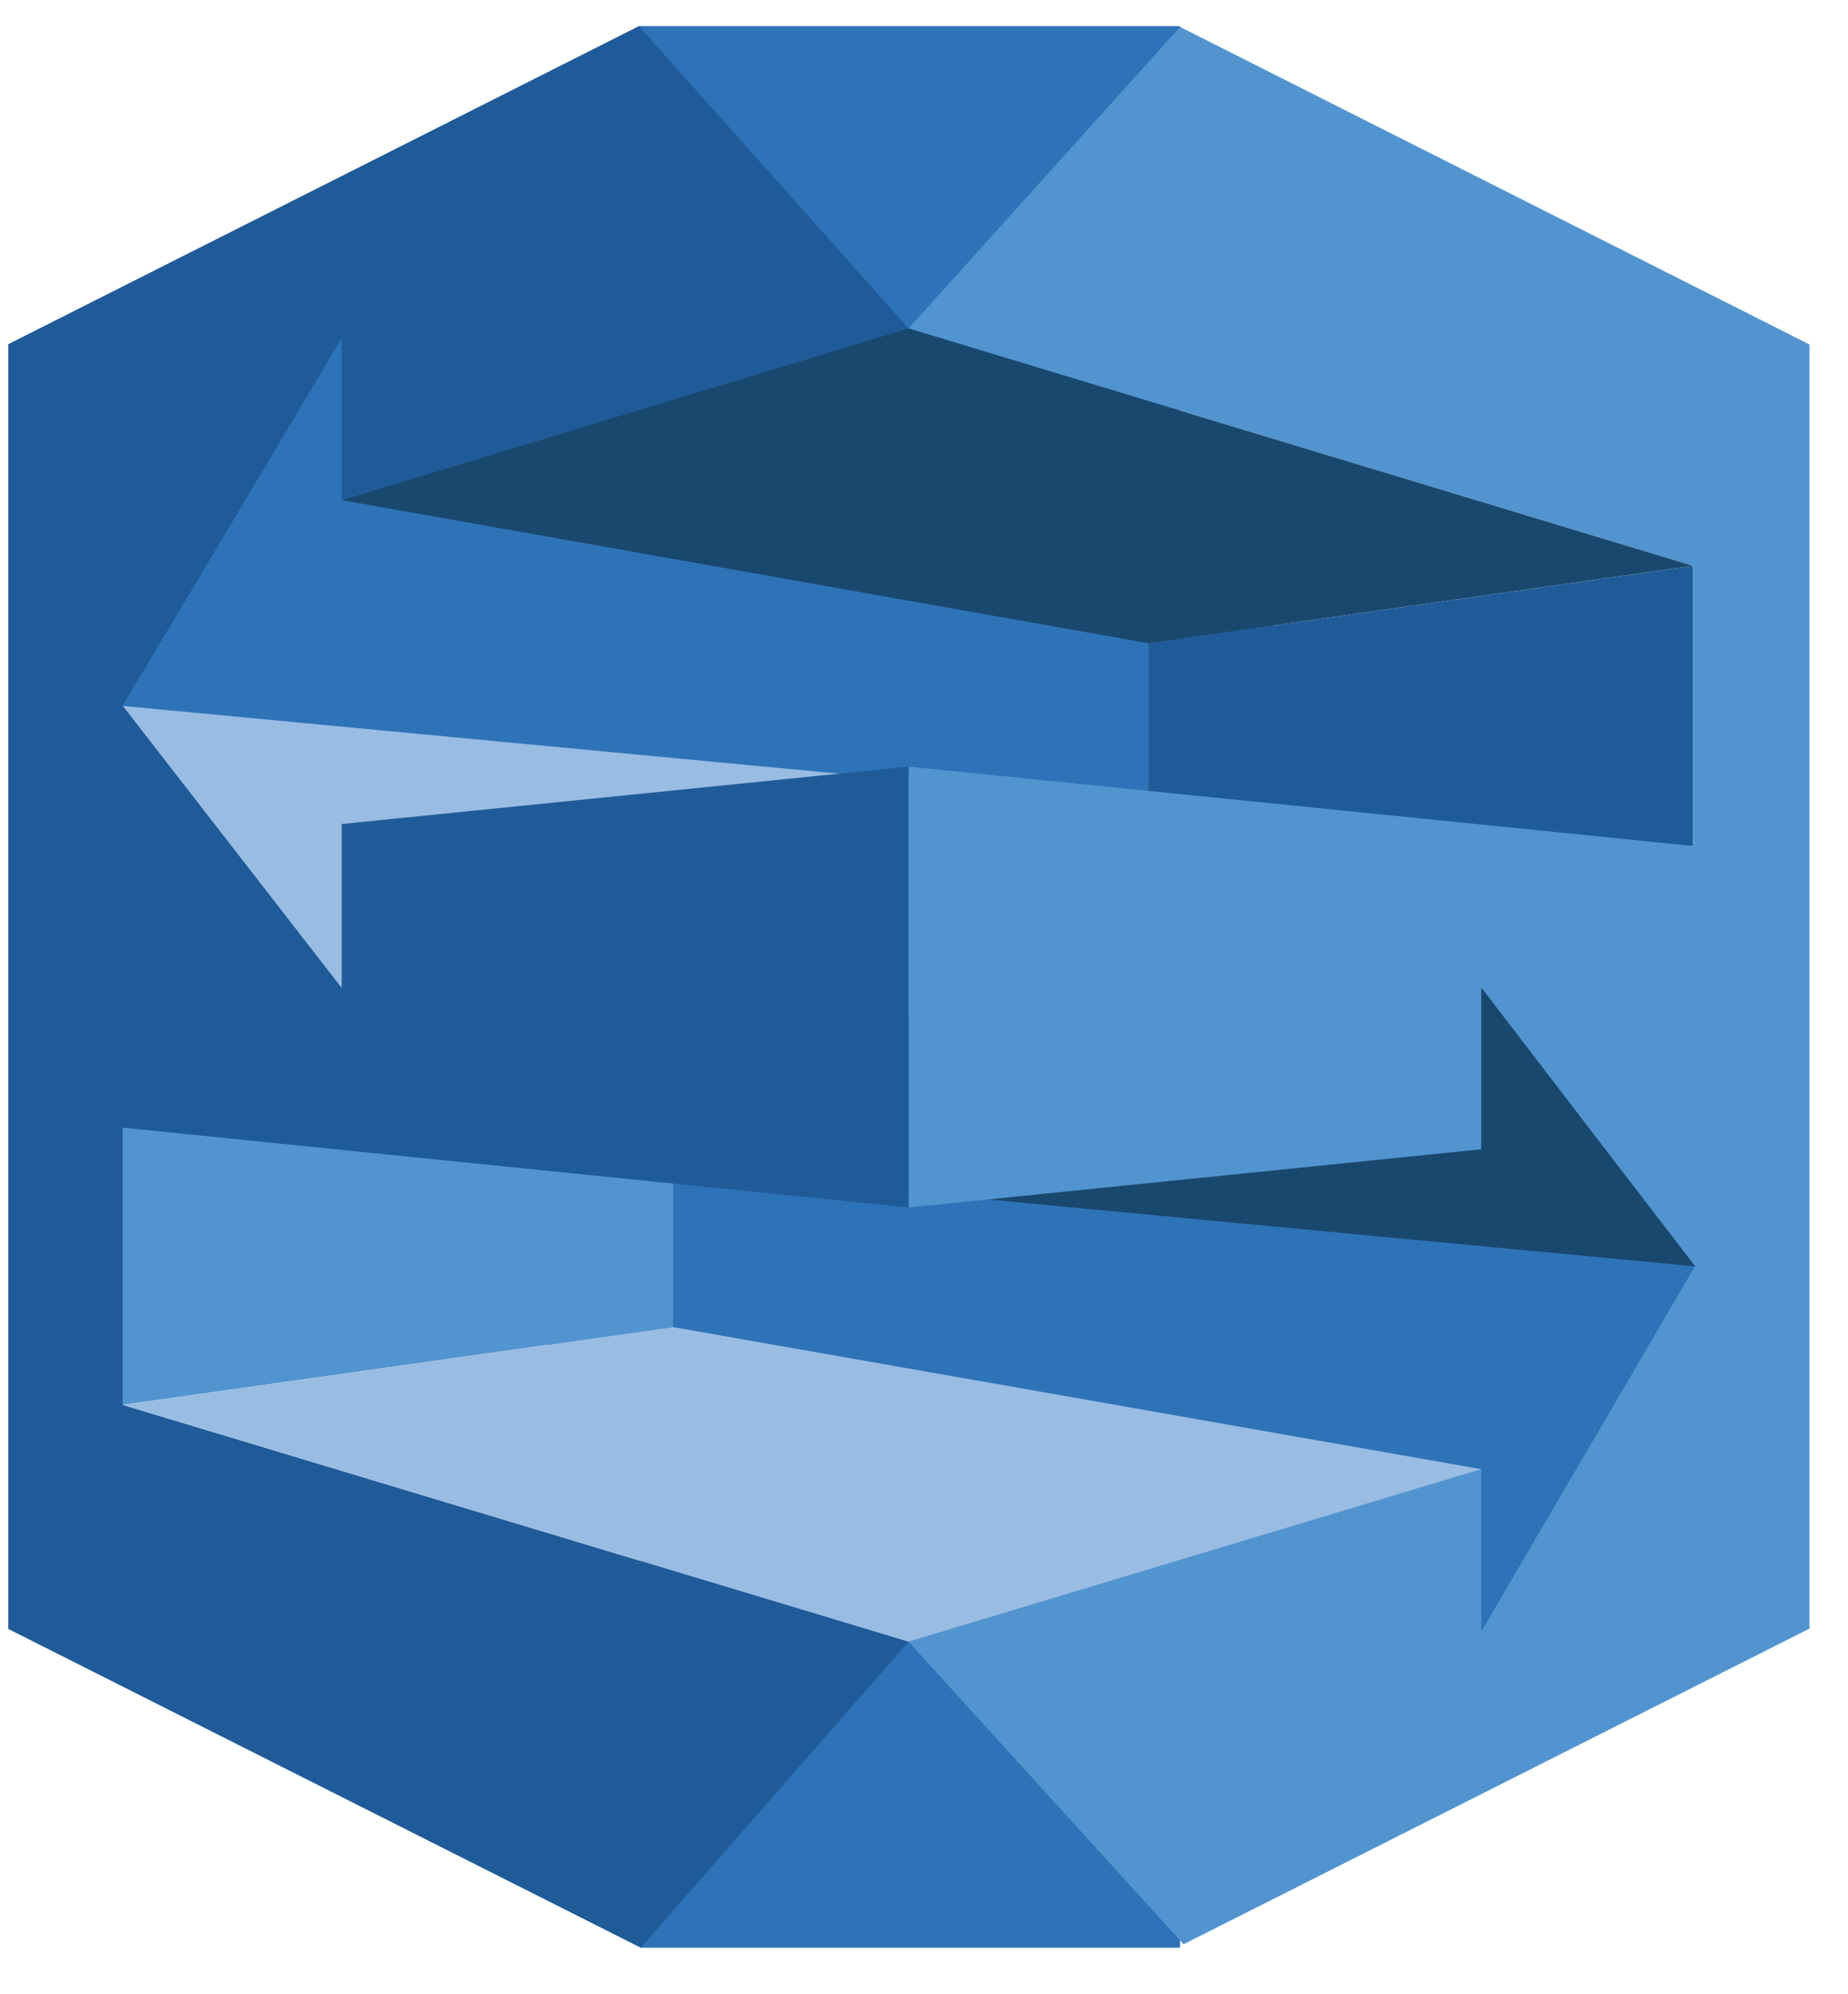 <svg width="38" height="41" viewBox="0 0 38 41" fill="none" xmlns="http://www.w3.org/2000/svg">
<path fill-rule="evenodd" clip-rule="evenodd" d="M31.412 35.399L11.259 29.13L11.238 23.42L35.77 26.121L31.412 35.399Z" fill="#2E73B8"/>
<path fill-rule="evenodd" clip-rule="evenodd" d="M35.649 19.379L15.785 19.67V24.232L35.649 26.11V19.379Z" fill="#19486F"/>
<path fill-rule="evenodd" clip-rule="evenodd" d="M6.014 5.154L26.167 11.424L26.14 17.161L1.663 14.433L6.014 5.154Z" fill="#2E73B8"/>
<path fill-rule="evenodd" clip-rule="evenodd" d="M1.782 21.169L21.64 20.883V16.321L1.782 14.443V21.169Z" fill="#99BCE3"/>
<path fill-rule="evenodd" clip-rule="evenodd" d="M13.841 20.752L2.523 20.861V28.882L13.841 27.284V20.752Z" fill="#5294CF"/>
<path fill-rule="evenodd" clip-rule="evenodd" d="M34.81 17.392L23.618 17.924V13.225L34.81 11.633V17.392Z" fill="#205B99"/>
<path fill-rule="evenodd" clip-rule="evenodd" d="M13.138 0.537H24.266V9.491H13.138V0.537ZM13.176 31.308H24.266V40.043H13.176V31.308Z" fill="#2E73B8"/>
<path fill-rule="evenodd" clip-rule="evenodd" d="M37.207 7.082L24.266 0.554L18.683 6.752L34.81 11.632V17.392L18.683 15.761V24.825L30.459 23.628V20.301L32.828 23.392L34.811 25.973L34.86 26.033L34.811 26.104L32.834 29.486L30.459 33.543V30.206L18.683 33.752L24.337 39.972L37.207 33.483V28.212V12.346V7.082Z" fill="#5294CF"/>
<path fill-rule="evenodd" clip-rule="evenodd" d="M2.523 23.183L18.683 24.825V15.761L7.027 16.941V20.312L4.598 17.183L2.523 14.509L4.609 11.012L7.027 6.949V10.281L18.683 6.768V6.751L13.138 0.537L0.17 7.076V12.347V28.169V33.489L13.176 40.043L18.683 33.752L2.523 28.882V23.183Z" fill="#205B99"/>
<path fill-rule="evenodd" clip-rule="evenodd" d="M34.811 11.632L23.618 13.225L7.027 10.282L18.683 6.752L34.811 11.632Z" fill="#19486F"/>
<path fill-rule="evenodd" clip-rule="evenodd" d="M30.459 30.205L13.841 27.284L2.523 28.882L18.683 33.751L30.459 30.205Z" fill="#99BCE3"/>
</svg>
